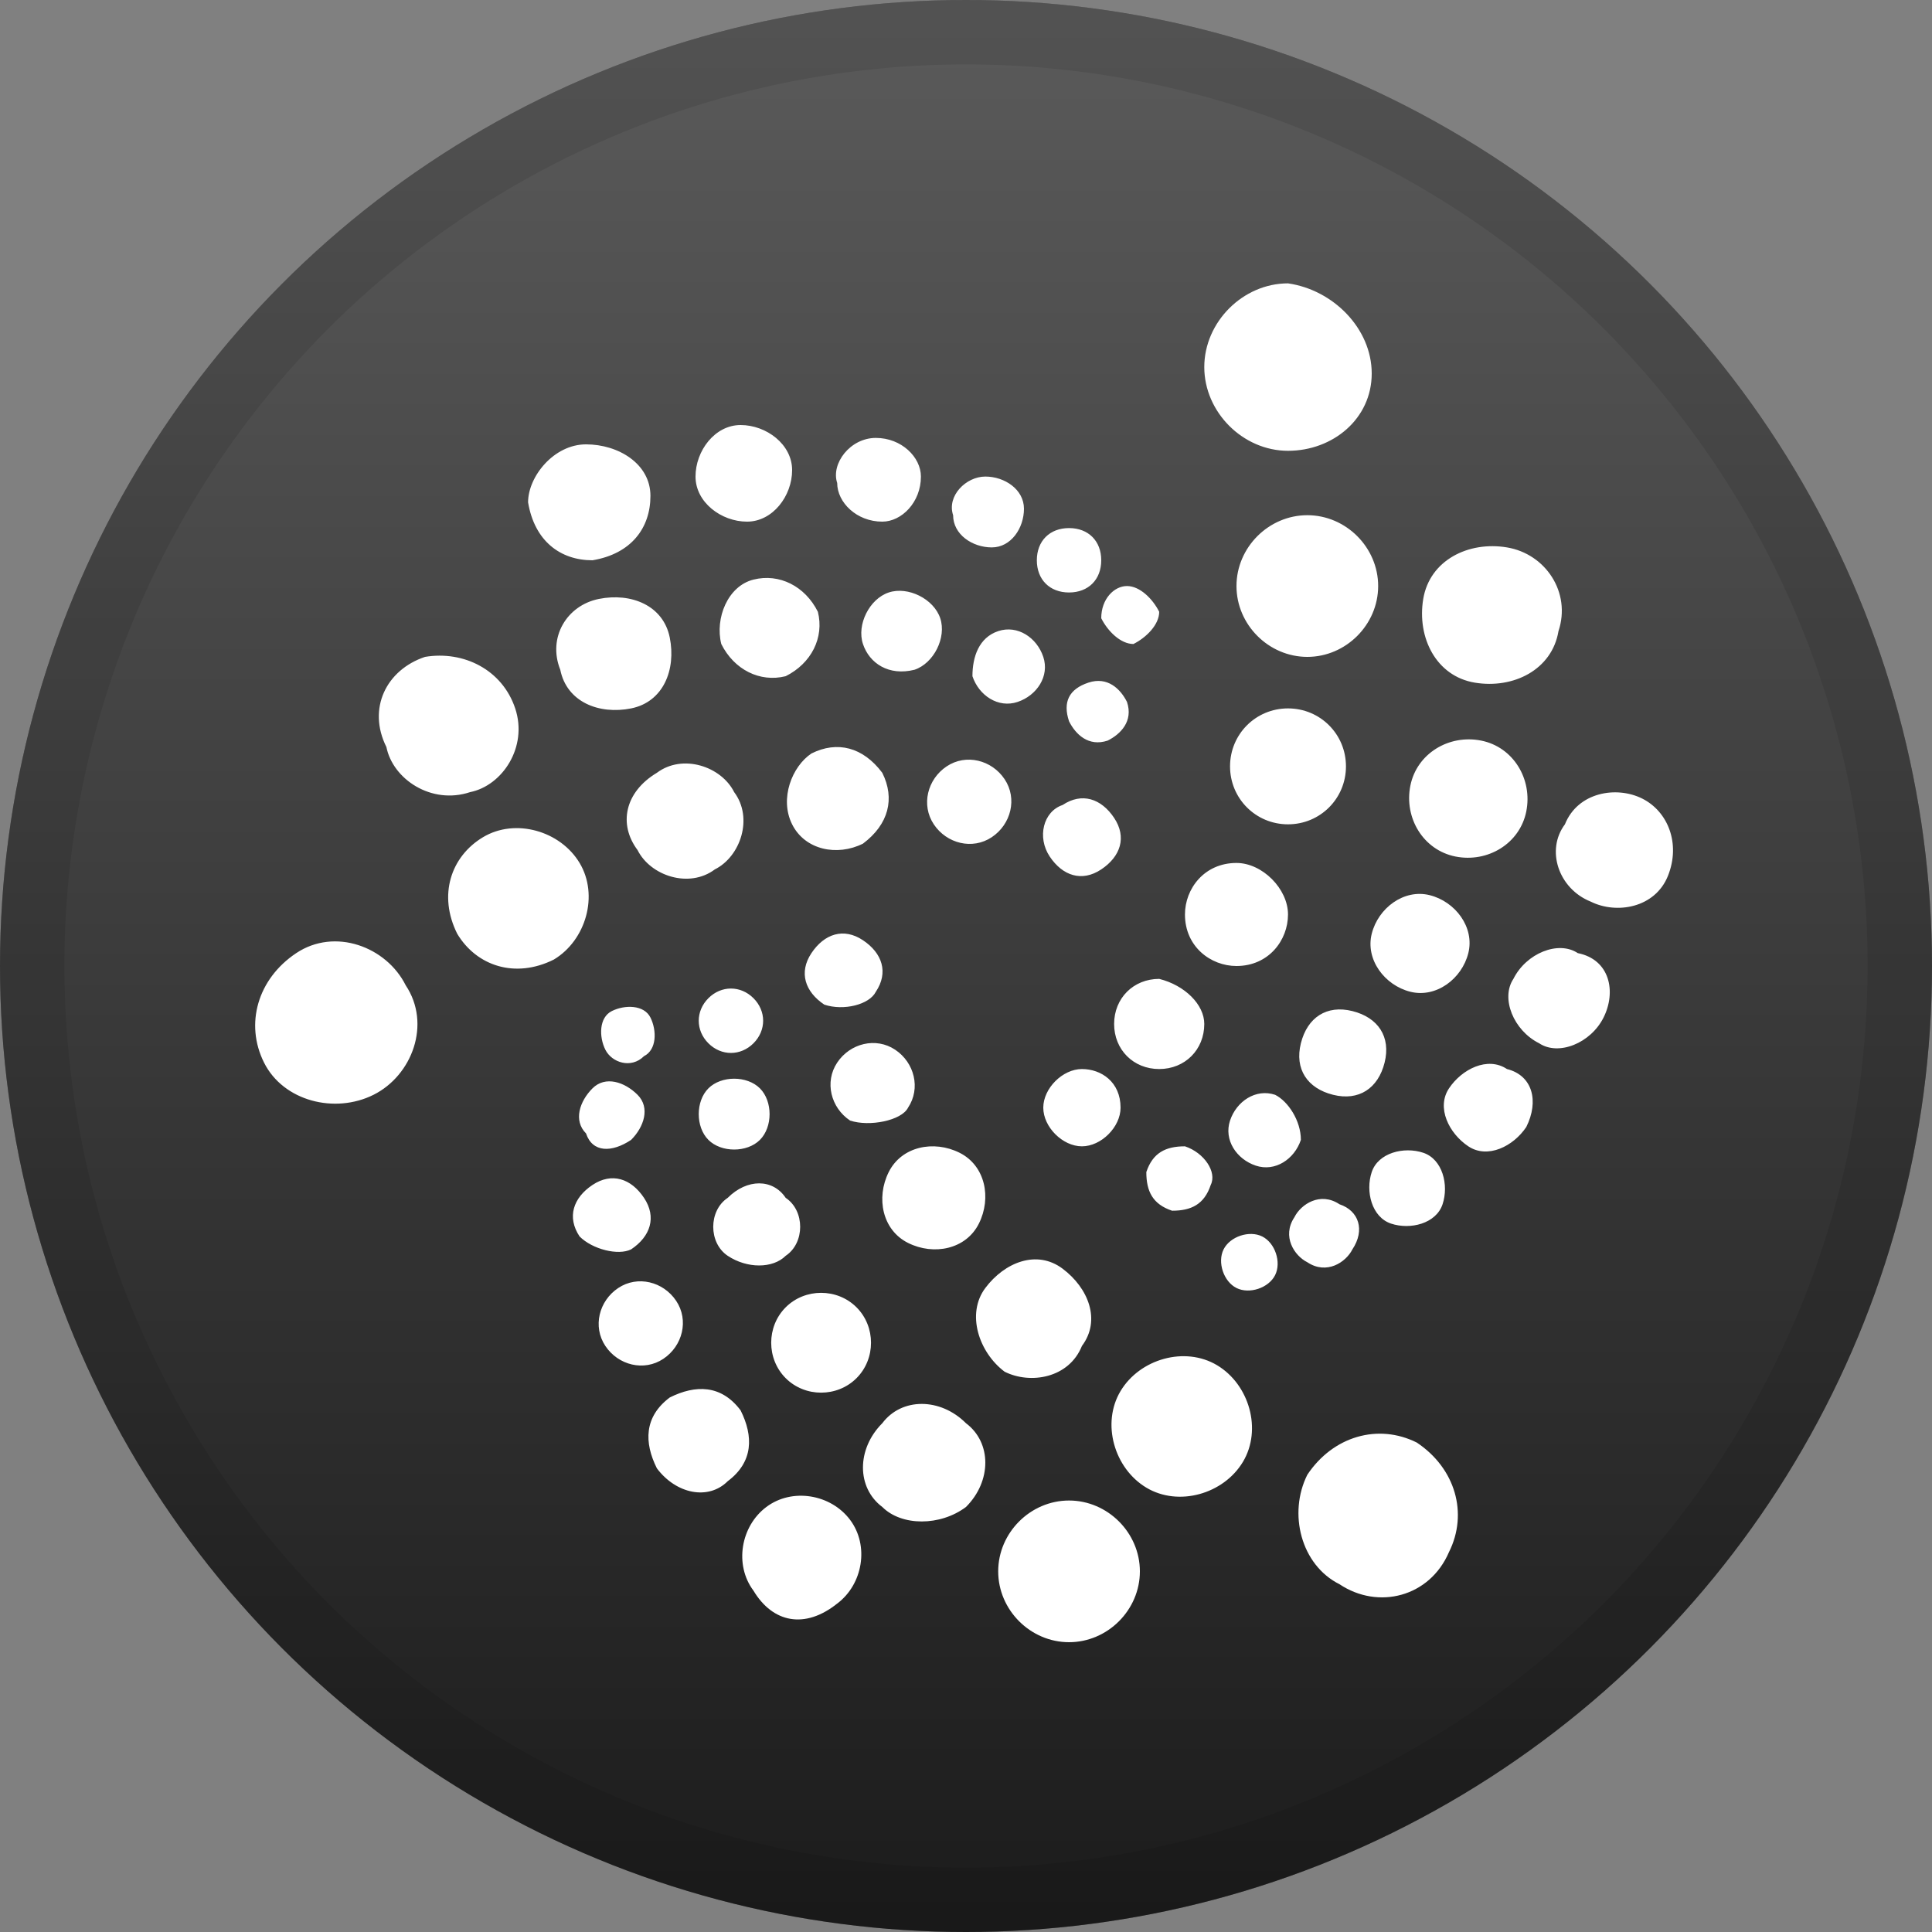 <?xml version="1.0" encoding="utf-8"?>
<!-- Generator: Adobe Illustrator 22.1.0, SVG Export Plug-In . SVG Version: 6.00 Build 0)  -->
<svg version="1.1" id="Layer_1" xmlns="http://www.w3.org/2000/svg" xmlns:xlink="http://www.w3.org/1999/xlink" x="0px" y="0px"
	 viewBox="0 0 30 30" style="enable-background:new 0 0 30 30;" xml:space="preserve">
<rect x="0" y="0" width="30" height="30" fill="#808080" stroke="none"/>
<style type="text/css">
	.st0{fill:#242424;}
	.st1{opacity:0.5;}
	.st2{fill:url(#miota-b_3_);}
	.st3{fill:none;stroke:#000000;stroke-opacity:9.700000e-02;}
	.st4{fill:#FFFFFF;}
</style>
<g>
	<g>
		<circle id="miota-b_1_" class="st0" cx="15" cy="15" r="15"/>
	</g>
	<g class="st1">
		
			<linearGradient id="miota-b_3_" gradientUnits="userSpaceOnUse" x1="-80.733" y1="114.233" x2="-80.733" y2="113.233" gradientTransform="matrix(30 0 0 -30 2437 3427)">
			<stop  offset="0" style="stop-color:#FFFFFF;stop-opacity:0.5"/>
			<stop  offset="1" style="stop-color:#000000;stop-opacity:0.5"/>
		</linearGradient>
		<circle id="miota-b_2_" class="st2" cx="15" cy="15" r="15"/>
	</g>
	<circle class="st3" cx="15" cy="15" r="14.5"/>
	<g>
		<g>
			<path id="miota-e_1_" class="st4" d="M21.3,5.8C21.3,6.5,20.7,7,20,7c-0.7,0-1.3-0.6-1.3-1.3c0-0.7,0.6-1.3,1.3-1.3
				C20.7,4.5,21.3,5.1,21.3,5.8z M20.3,10.2c-0.6,0-1.1-0.5-1.1-1.1S19.7,8,20.3,8s1.1,0.5,1.1,1.1S20.9,10.2,20.3,10.2z M20,12.8
				c-0.5,0-0.9-0.4-0.9-0.9S19.5,11,20,11s0.9,0.4,0.9,0.9S20.5,12.8,20,12.8z M20,14.2c0,0.4-0.3,0.8-0.8,0.8
				c-0.4,0-0.8-0.3-0.8-0.8c0-0.4,0.3-0.8,0.8-0.8C19.6,13.4,20,13.8,20,14.2z M18.7,15.9c0,0.4-0.3,0.7-0.7,0.7
				c-0.4,0-0.7-0.3-0.7-0.7c0-0.4,0.3-0.7,0.7-0.7C18.4,15.3,18.7,15.6,18.7,15.9z M17.4,17.2c0,0.3-0.3,0.6-0.6,0.6
				c-0.3,0-0.6-0.3-0.6-0.6c0-0.3,0.3-0.6,0.6-0.6C17.1,16.6,17.4,16.8,17.4,17.2z M24.2,9.8c-0.1,0.6-0.7,0.9-1.3,0.8
				c-0.6-0.1-0.9-0.7-0.8-1.3c0.1-0.6,0.7-0.9,1.3-0.8C24,8.6,24.4,9.2,24.2,9.8z M23.7,12.6c-0.1,0.5-0.6,0.8-1.1,0.7
				c-0.5-0.1-0.8-0.6-0.7-1.1c0.1-0.5,0.6-0.8,1.1-0.7C23.5,11.6,23.8,12.1,23.7,12.6z M22.8,14.8c-0.1,0.4-0.5,0.7-0.9,0.6
				c-0.4-0.1-0.7-0.5-0.6-0.9c0.1-0.4,0.5-0.7,0.9-0.6C22.6,14,22.9,14.4,22.8,14.8z M21.5,16.5c-0.1,0.4-0.4,0.6-0.8,0.5
				c-0.4-0.1-0.6-0.4-0.5-0.8c0.1-0.4,0.4-0.6,0.8-0.5C21.4,15.8,21.6,16.1,21.5,16.5z M20.2,17.7c-0.1,0.3-0.4,0.5-0.7,0.4
				c-0.3-0.1-0.5-0.4-0.4-0.7c0.1-0.3,0.4-0.5,0.7-0.4C20,17.1,20.2,17.4,20.2,17.7z M18.8,18.4c-0.1,0.3-0.3,0.4-0.6,0.4
				c-0.3-0.1-0.4-0.3-0.4-0.6c0.1-0.3,0.3-0.4,0.6-0.4C18.7,17.9,18.9,18.2,18.8,18.4z M25.9,13.6c-0.2,0.5-0.8,0.6-1.2,0.4
				c-0.5-0.2-0.7-0.8-0.4-1.2c0.2-0.5,0.8-0.6,1.2-0.4C25.9,12.6,26.1,13.1,25.9,13.6z M24.9,15.8c-0.2,0.4-0.7,0.6-1,0.4
				c-0.4-0.2-0.6-0.7-0.4-1c0.2-0.4,0.7-0.6,1-0.4C25,14.9,25.1,15.4,24.9,15.8z M23.7,17.5c-0.2,0.3-0.6,0.5-0.9,0.3
				c-0.3-0.2-0.5-0.6-0.3-0.9c0.2-0.3,0.6-0.5,0.9-0.3C23.8,16.7,23.9,17.1,23.7,17.5z M22.4,18.7c-0.1,0.3-0.5,0.4-0.8,0.3
				c-0.3-0.1-0.4-0.5-0.3-0.8c0.1-0.3,0.5-0.4,0.8-0.3C22.4,18,22.5,18.4,22.4,18.7z M21,19.4c-0.1,0.2-0.4,0.4-0.7,0.2
				c-0.2-0.1-0.4-0.4-0.2-0.7c0.1-0.2,0.4-0.4,0.7-0.2C21.1,18.8,21.2,19.1,21,19.4z M19.8,19.8c-0.1,0.2-0.4,0.3-0.6,0.2
				c-0.2-0.1-0.3-0.4-0.2-0.6c0.1-0.2,0.4-0.3,0.6-0.2C19.8,19.3,19.9,19.6,19.8,19.8z M20.8,24.6c-0.6-0.3-0.8-1.1-0.5-1.7
				c0.4-0.6,1.1-0.8,1.7-0.5c0.6,0.4,0.8,1.1,0.5,1.7C22.2,24.8,21.4,25,20.8,24.6z M17.8,23.1c-0.5-0.3-0.7-1-0.4-1.5
				c0.3-0.5,1-0.7,1.5-0.4c0.5,0.3,0.7,1,0.4,1.5C19,23.2,18.3,23.4,17.8,23.1z M15.6,21.3C15.2,21,15,20.4,15.3,20
				c0.3-0.4,0.8-0.6,1.2-0.3c0.4,0.3,0.6,0.8,0.3,1.2C16.6,21.4,16,21.5,15.6,21.3z M14.1,19.3c-0.4-0.2-0.5-0.7-0.3-1.1
				c0.2-0.4,0.7-0.5,1.1-0.3c0.4,0.2,0.5,0.7,0.3,1.1C15,19.4,14.5,19.5,14.1,19.3z M13.2,17.4c-0.3-0.2-0.4-0.6-0.2-0.9
				c0.2-0.3,0.6-0.4,0.9-0.2c0.3,0.2,0.4,0.6,0.2,0.9C14,17.4,13.5,17.5,13.2,17.4z M12.8,15.6c-0.3-0.2-0.4-0.5-0.2-0.8
				c0.2-0.3,0.5-0.4,0.8-0.2c0.3,0.2,0.4,0.5,0.2,0.8C13.5,15.6,13.1,15.7,12.8,15.6z M16.6,25.5c-0.6,0-1.1-0.5-1.1-1.1
				s0.5-1.1,1.1-1.1s1.1,0.5,1.1,1.1S17.2,25.5,16.6,25.5z M13.7,23.4c-0.4-0.3-0.4-0.9,0-1.3c0.3-0.4,0.9-0.4,1.3,0
				c0.4,0.3,0.4,0.9,0,1.3C14.6,23.7,14,23.7,13.7,23.4z M12.2,21.4c-0.3-0.3-0.3-0.8,0-1.1c0.3-0.3,0.8-0.3,1.1,0
				c0.3,0.3,0.3,0.8,0,1.1C13,21.7,12.5,21.7,12.2,21.4z M11.3,19.5c-0.3-0.2-0.3-0.7,0-0.9c0.3-0.3,0.7-0.3,0.9,0
				c0.3,0.2,0.3,0.7,0,0.9C12,19.7,11.6,19.7,11.3,19.5z M11,17.7c-0.2-0.2-0.2-0.6,0-0.8c0.2-0.2,0.6-0.2,0.8,0
				c0.2,0.2,0.2,0.6,0,0.8C11.6,17.9,11.2,17.9,11,17.7z M11,16.2c-0.2-0.2-0.2-0.5,0-0.7c0.2-0.2,0.5-0.2,0.7,0
				c0.2,0.2,0.2,0.5,0,0.7C11.5,16.4,11.2,16.4,11,16.2z M11.7,24.7c-0.3-0.4-0.2-1,0.2-1.3c0.4-0.3,1-0.2,1.3,0.2
				c0.3,0.4,0.2,1-0.2,1.3C12.5,25.3,12,25.2,11.7,24.7z M10.2,22.8c-0.2-0.4-0.2-0.8,0.2-1.1c0.4-0.2,0.8-0.2,1.1,0.2
				c0.2,0.4,0.2,0.8-0.2,1.1C11,23.3,10.5,23.2,10.2,22.8z M9.4,20.9c-0.2-0.3-0.1-0.7,0.2-0.9c0.3-0.2,0.7-0.1,0.9,0.2
				c0.2,0.3,0.1,0.7-0.2,0.9C10,21.3,9.6,21.2,9.4,20.9z M9,19.2c-0.2-0.3-0.1-0.6,0.2-0.8c0.3-0.2,0.6-0.1,0.8,0.2
				c0.2,0.3,0.1,0.6-0.2,0.8C9.6,19.5,9.2,19.4,9,19.2z M9.1,17.6c-0.2-0.2-0.1-0.5,0.1-0.7c0.2-0.2,0.5-0.1,0.7,0.1
				c0.2,0.2,0.1,0.5-0.1,0.7C9.5,17.9,9.2,17.9,9.1,17.6z M9.4,16.3c-0.1-0.2-0.1-0.5,0.1-0.6c0.2-0.1,0.5-0.1,0.6,0.1
				c0.1,0.2,0.1,0.5-0.1,0.6C9.8,16.6,9.5,16.5,9.4,16.3z M4.6,14.8c0.6-0.4,1.4-0.1,1.7,0.5c0.4,0.6,0.1,1.4-0.5,1.7
				c-0.6,0.3-1.4,0.1-1.7-0.5C3.8,15.9,4,15.2,4.6,14.8z M7.5,13c0.5-0.3,1.2-0.1,1.5,0.4c0.3,0.5,0.1,1.2-0.4,1.5
				C8,15.2,7.4,15,7.1,14.5C6.8,13.9,7,13.3,7.5,13z M10.2,12c0.4-0.3,1-0.1,1.2,0.3c0.3,0.4,0.1,1-0.3,1.2c-0.4,0.3-1,0.1-1.2-0.3
				C9.6,12.8,9.7,12.3,10.2,12z M12.6,11.7c0.4-0.2,0.8-0.1,1.1,0.3c0.2,0.4,0.1,0.8-0.3,1.1c-0.4,0.2-0.9,0.1-1.1-0.3
				C12.1,12.4,12.3,11.9,12.6,11.7z M14.7,11.9c0.3-0.2,0.7-0.1,0.9,0.2c0.2,0.3,0.1,0.7-0.2,0.9c-0.3,0.2-0.7,0.1-0.9-0.2
				C14.3,12.5,14.4,12.1,14.7,11.9z M16.5,12.5c0.3-0.2,0.6-0.1,0.8,0.2c0.2,0.3,0.1,0.6-0.2,0.8c-0.3,0.2-0.6,0.1-0.8-0.2
				C16.1,13,16.2,12.6,16.5,12.5z M6.6,10.2C7.2,10.1,7.8,10.4,8,11c0.2,0.6-0.2,1.2-0.7,1.3c-0.6,0.2-1.2-0.2-1.3-0.7
				C5.7,11,6,10.4,6.6,10.2z M9.3,9.3c0.5-0.1,1,0.1,1.1,0.6c0.1,0.5-0.1,1-0.6,1.1c-0.5,0.1-1-0.1-1.1-0.6C8.5,9.9,8.8,9.4,9.3,9.3
				z M11.7,9c0.4-0.1,0.8,0.1,1,0.5c0.1,0.4-0.1,0.8-0.5,1c-0.4,0.1-0.8-0.1-1-0.5C11.1,9.6,11.3,9.1,11.7,9z M13.8,9.2
				c0.3-0.1,0.7,0.1,0.8,0.4c0.1,0.3-0.1,0.7-0.4,0.8c-0.4,0.1-0.7-0.1-0.8-0.4C13.3,9.7,13.5,9.3,13.8,9.2z M15.5,9.8
				c0.3-0.1,0.6,0.1,0.7,0.4c0.1,0.3-0.1,0.6-0.4,0.7c-0.3,0.1-0.6-0.1-0.7-0.4C15.1,10.2,15.2,9.9,15.5,9.8z M16.9,10.6
				c0.3-0.1,0.5,0.1,0.6,0.3c0.1,0.3-0.1,0.5-0.3,0.6c-0.3,0.1-0.5-0.1-0.6-0.3C16.5,10.9,16.6,10.7,16.9,10.6z M9.1,6.9
				c0.5,0,1,0.3,1,0.8c0,0.5-0.3,0.9-0.9,1c-0.5,0-0.9-0.3-1-0.9C8.2,7.4,8.6,6.9,9.1,6.9z M11.5,6.6c0.4,0,0.8,0.3,0.8,0.7
				c0,0.4-0.3,0.8-0.7,0.8c-0.4,0-0.8-0.3-0.8-0.7C10.8,7,11.1,6.6,11.5,6.6z M13.6,6.8c0.4,0,0.7,0.3,0.7,0.6
				c0,0.4-0.3,0.7-0.6,0.7c-0.4,0-0.7-0.3-0.7-0.6C12.9,7.2,13.2,6.8,13.6,6.8z M15.3,7.4c0.3,0,0.6,0.2,0.6,0.5
				c0,0.3-0.2,0.6-0.5,0.6c-0.3,0-0.6-0.2-0.6-0.5C14.7,7.7,15,7.4,15.3,7.4z M16.6,8.2c0.3,0,0.5,0.2,0.5,0.5
				c0,0.3-0.2,0.5-0.5,0.5c-0.3,0-0.5-0.2-0.5-0.5C16.1,8.4,16.3,8.2,16.6,8.2z M17.5,9.1c0.2,0,0.4,0.2,0.5,0.4
				c0,0.2-0.2,0.4-0.4,0.5c-0.2,0-0.4-0.2-0.5-0.4C17.1,9.3,17.3,9.1,17.5,9.1z"/>
		</g>
	</g>
</g>
</svg>
